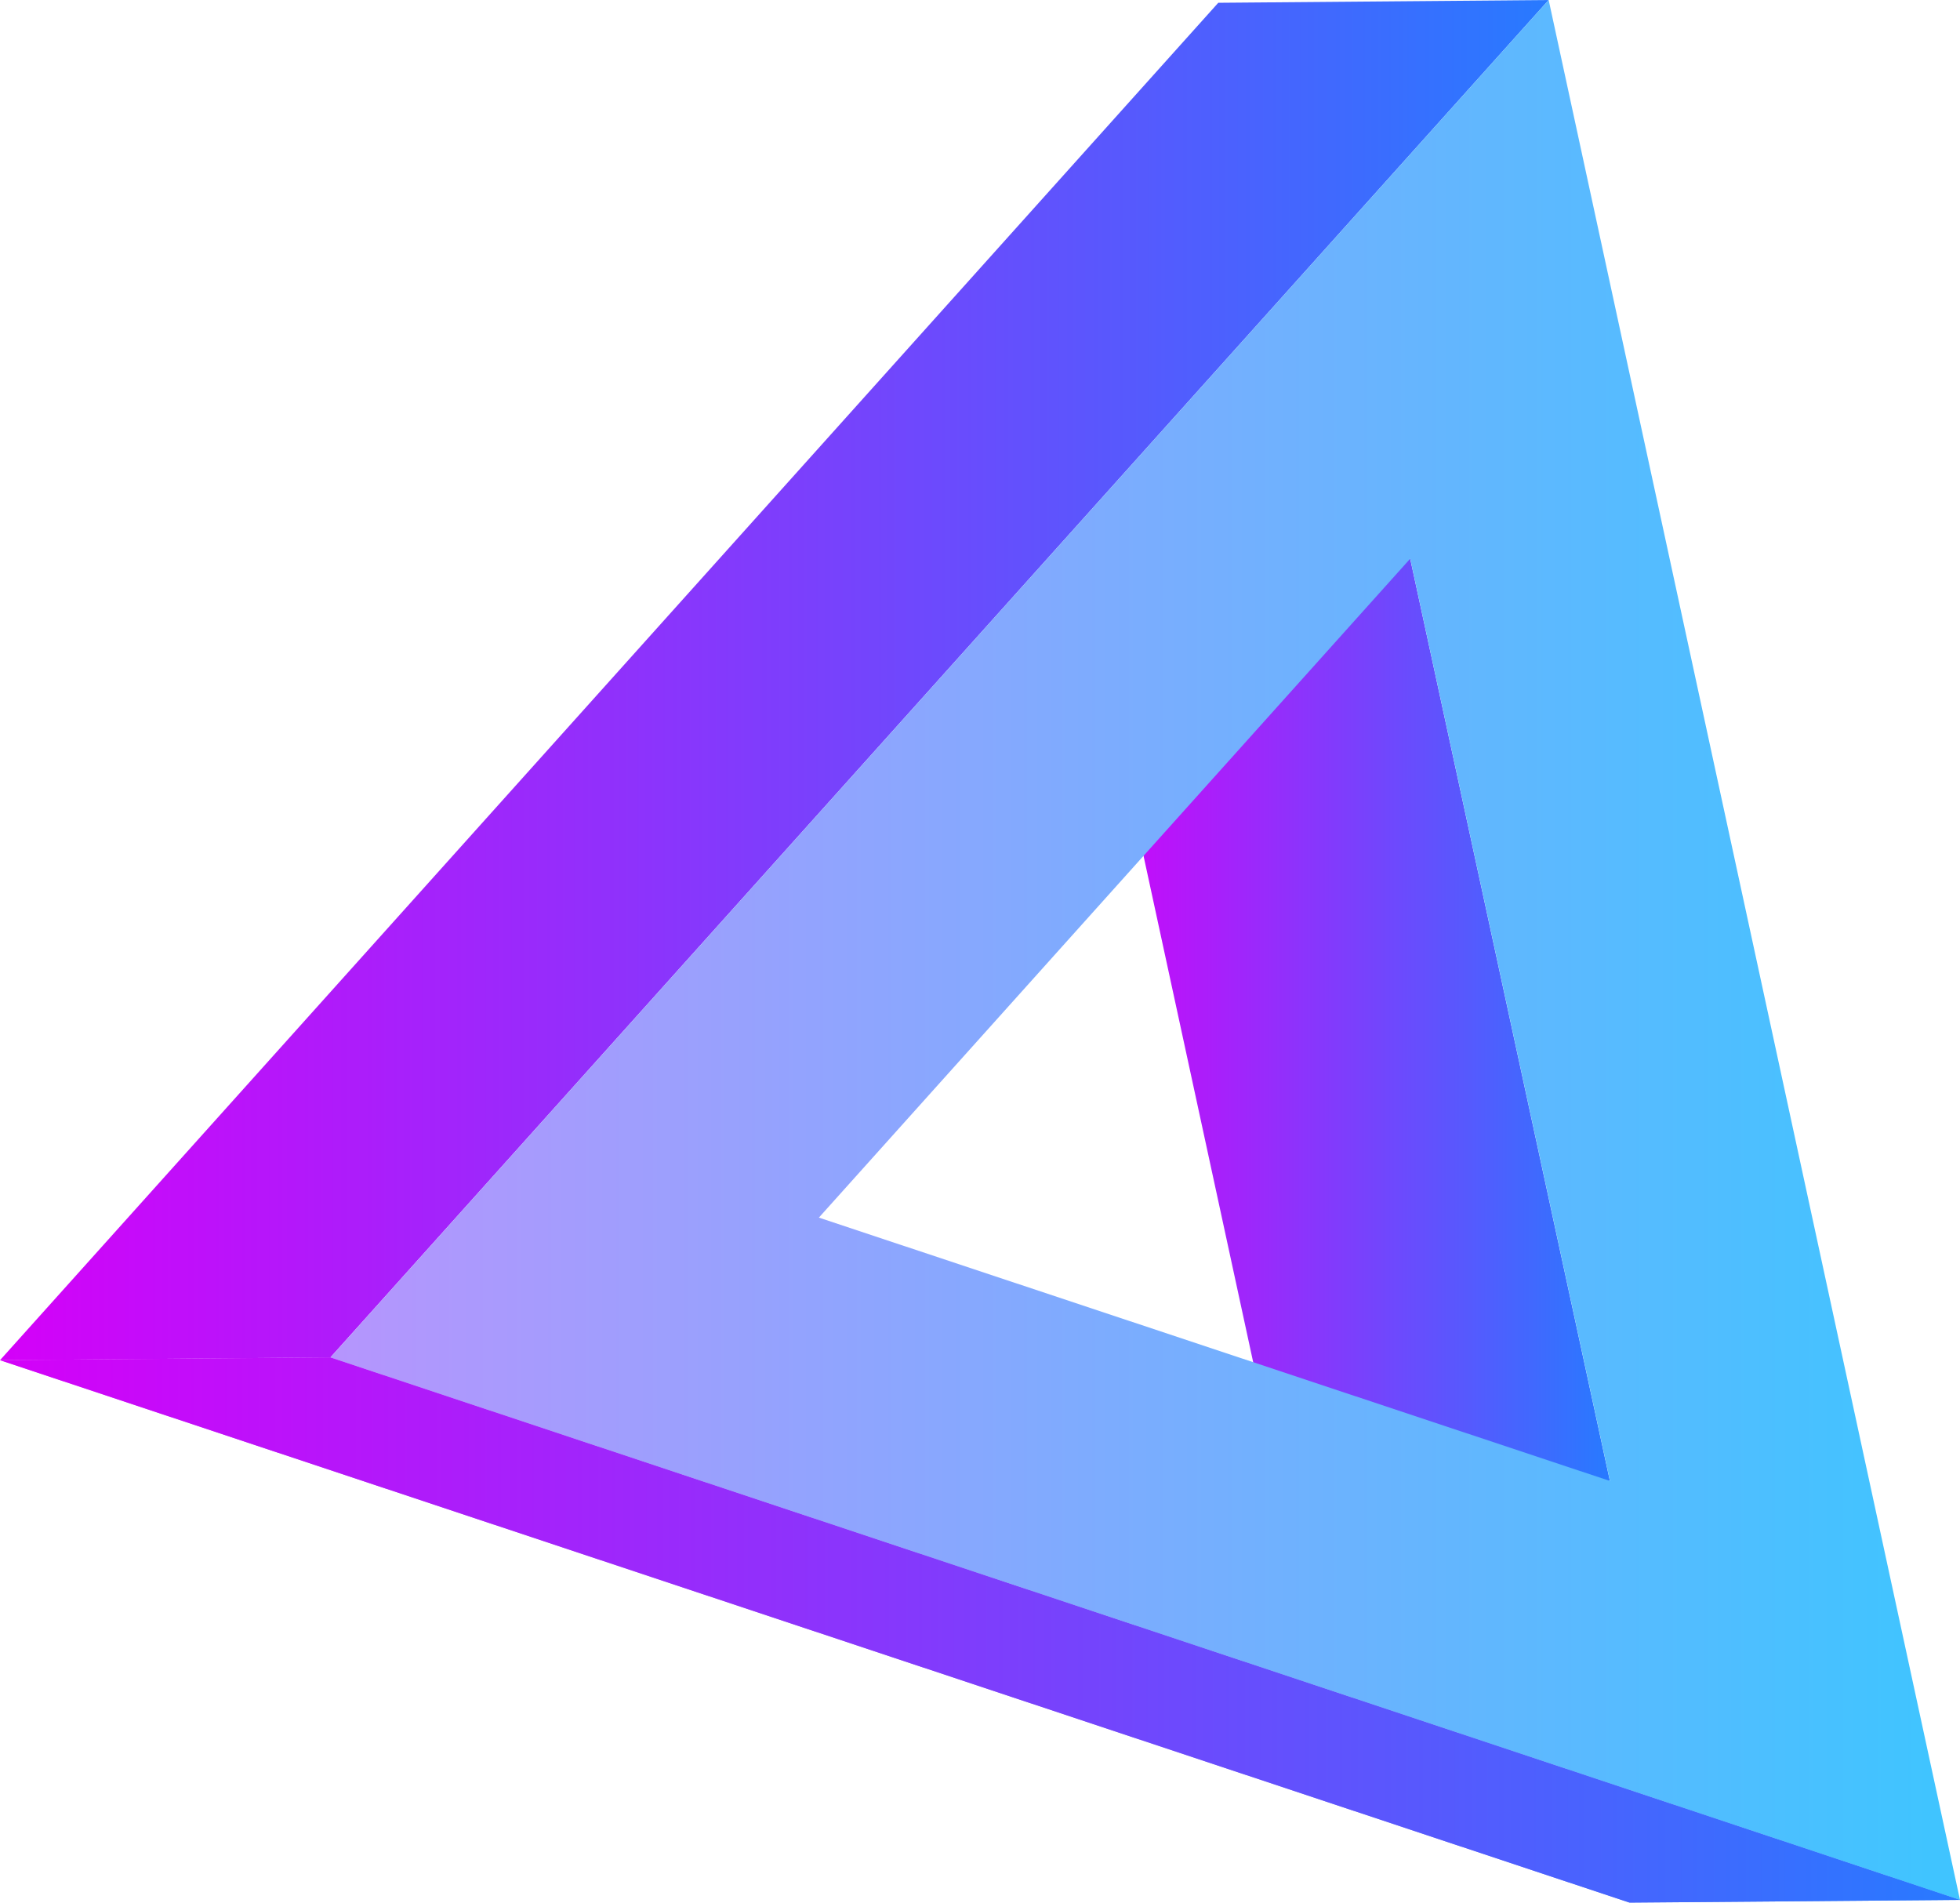 <svg xmlns="http://www.w3.org/2000/svg" xmlns:xlink="http://www.w3.org/1999/xlink" width="124.42" height="120.765" viewBox="0 0 124.42 120.765">
  <defs>
    <linearGradient id="linear-gradient" y1="0.5" x2="1" y2="0.5" gradientUnits="objectBoundingBox">
      <stop offset="0" stop-color="#d500f9"/>
      <stop offset="0.99" stop-color="#2979ff"/>
    </linearGradient>
    <linearGradient id="linear-gradient-4" y1="0.5" x2="1" y2="0.5" gradientUnits="objectBoundingBox">
      <stop offset="0" stop-color="#ea80fc"/>
      <stop offset="0.99" stop-color="#40c4ff"/>
    </linearGradient>
  </defs>
  <g id="Group_2380" data-name="Group 2380" transform="translate(168.167 -331.806)">
    <g id="Group_2360" data-name="Group 2360" transform="translate(-168.167 331.806)">
      <g id="Group_2359" data-name="Group 2359" style="mix-blend-mode: normal;isolation: isolate">
        <g id="Group_2355" data-name="Group 2355" transform="translate(68.544 35.459)">
          <path id="Path_1541" data-name="Path 1541" d="M-41.242,438.6l-20.973.176-12.679-58.541,20.973-.176Z" transform="translate(74.894 -380.057)" fill="url(#linear-gradient)"/>
        </g>
        <g id="Group_2356" data-name="Group 2356" transform="translate(0 0)">
          <path id="Path_1542" data-name="Path 1542" d="M-147.194,417.964l-20.973.176,77.335-86.157,20.973-.176Z" transform="translate(168.167 -331.806)" fill="url(#linear-gradient)"/>
        </g>
        <g id="Group_2357" data-name="Group 2357" transform="translate(0 86.158)">
          <path id="Path_1543" data-name="Path 1543" d="M-43.747,483.478l-20.973.176-103.447-34.432,20.973-.176Z" transform="translate(168.167 -449.047)" fill="url(#linear-gradient)"/>
        </g>
        <g id="Group_2358" data-name="Group 2358" transform="translate(20.973)">
          <path id="Path_1544" data-name="Path 1544" d="M-62.292,331.806-36.181,452.4l-103.447-34.431Zm-46.329,77.283L-58.4,425.806l-12.68-58.541-37.538,41.824" transform="translate(139.628 -331.806)" fill="url(#linear-gradient-4)"/>
        </g>
      </g>
    </g>
    <g id="Group_2361" data-name="Group 2361" transform="translate(-168.167 417.964)" opacity="0.74" style="mix-blend-mode: multiply;isolation: isolate">
      <path id="Path_1545" data-name="Path 1545" d="M-43.747,483.478l-20.973.176-103.447-34.432,20.973-.176Z" transform="translate(168.167 -449.047)" fill="url(#linear-gradient)"/>
    </g>
  </g>
</svg>

